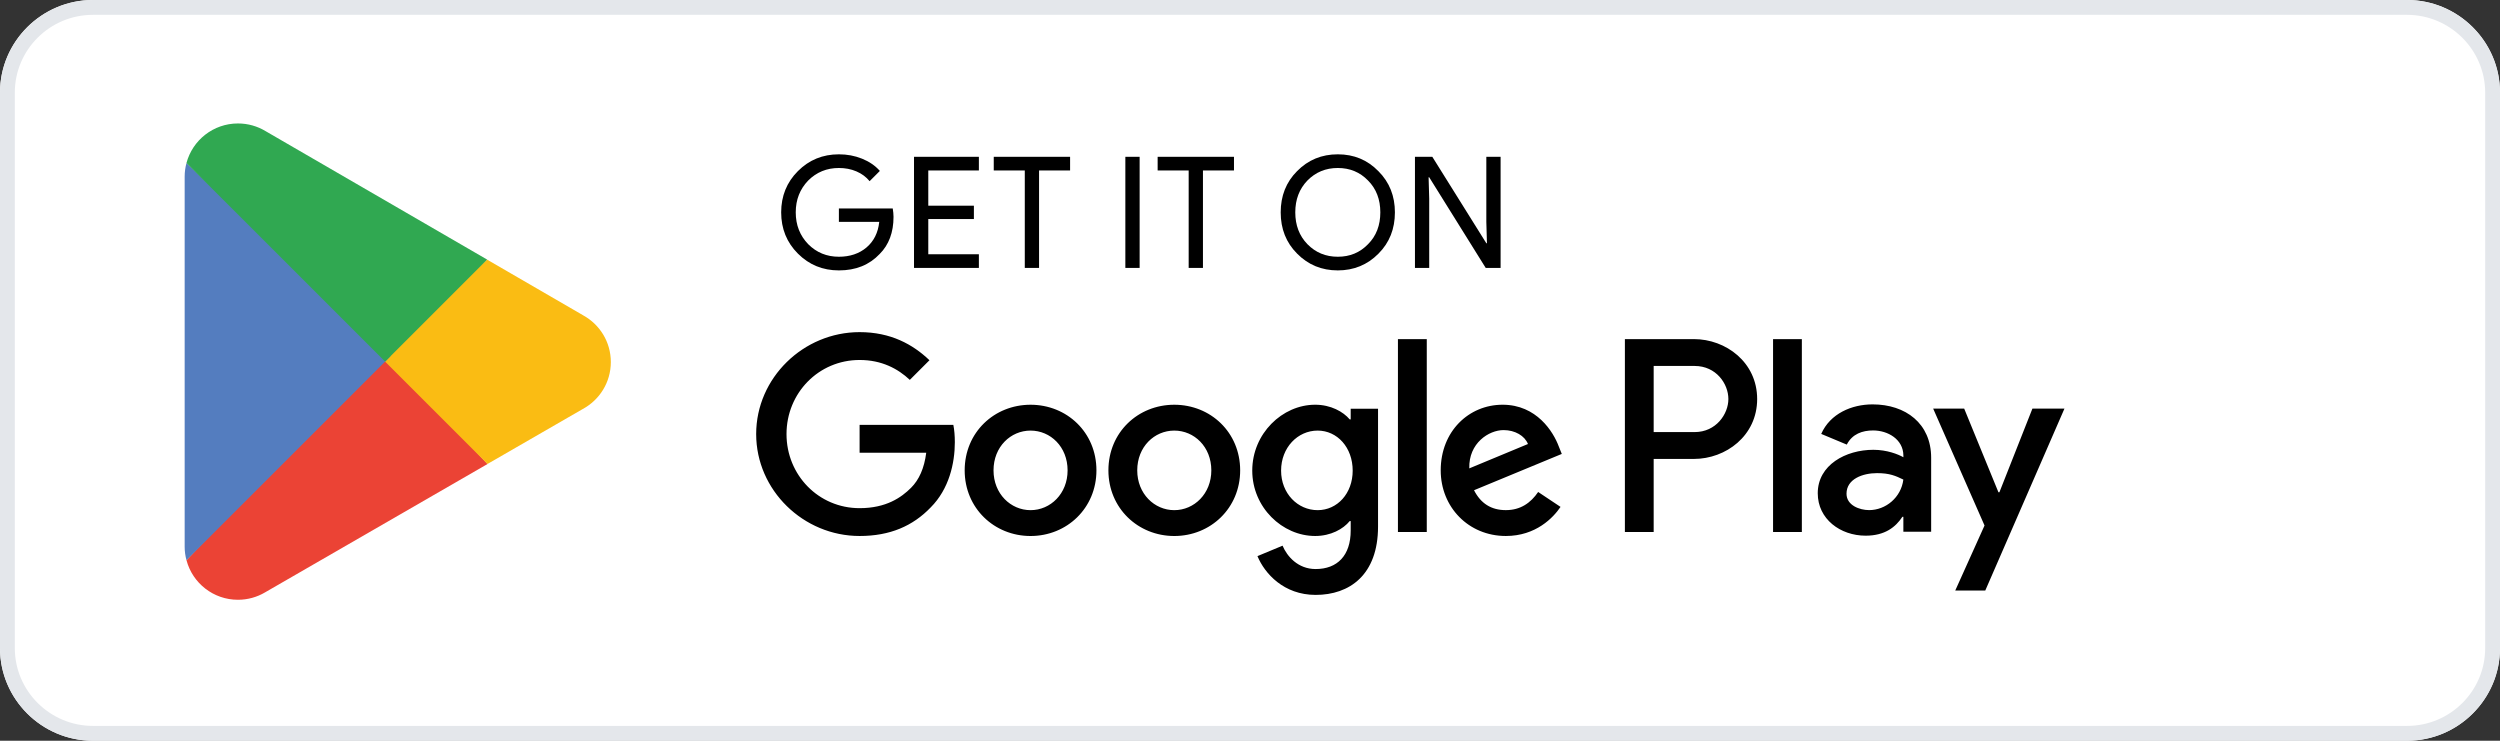 <svg width="162" height="48" viewBox="0 0 162 48" fill="none" xmlns="http://www.w3.org/2000/svg">
<rect x="0" y="0" width="162" height="48" fill="#333333" stroke="none"/>
<g clip-path="url(#clip0_36_435)">
<path fill-rule="evenodd" clip-rule="evenodd" d="M155.974 48H6.026C2.705 48 0 45.295 0 42V6C0 2.693 2.705 0 6.026 0H155.974C159.292 0 162 2.693 162 6V42C162 45.295 159.292 48 155.974 48Z" fill="white"/>
<path fill-rule="evenodd" clip-rule="evenodd" d="M155.974 0.961C158.76 0.961 161.04 3.226 161.04 6V42C161.04 44.774 158.775 47.039 155.974 47.039H6.026C3.24 47.039 0.96 44.774 0.96 42V6C0.96 3.226 3.225 0.961 6.026 0.961H155.974ZM155.974 0H6.026C2.705 0 0 2.705 0 6V42C0 45.307 2.705 48 6.026 48H155.974C159.292 48 162 45.307 162 42V6C162 2.705 159.292 0 155.974 0Z" fill="#E4E7EB"/>
<path d="M24.86 22.741L12.084 36.301C12.085 36.303 12.085 36.306 12.086 36.308C12.477 37.782 13.823 38.865 15.419 38.865C16.057 38.865 16.656 38.692 17.169 38.39L17.21 38.366L31.591 30.068L24.86 22.741Z" fill="#EB4335"/>
<path d="M37.786 20.432L37.774 20.424L31.565 16.824L24.57 23.048L31.589 30.066L37.765 26.503C38.848 25.918 39.582 24.777 39.582 23.461C39.582 22.154 38.857 21.018 37.786 20.432Z" fill="#FABC13"/>
<path d="M12.084 10.564C12.007 10.848 11.966 11.144 11.966 11.452V35.413C11.966 35.721 12.006 36.019 12.084 36.301L25.3 23.088L12.084 10.564Z" fill="#547DBF"/>
<path d="M24.954 23.432L31.567 16.821L17.202 8.493C16.68 8.18 16.072 8 15.419 8C13.823 8 12.476 9.086 12.084 10.561V10.564L24.954 23.432Z" fill="#30A851"/>
<path d="M76.094 26.227C73.742 26.227 71.825 28.015 71.825 30.48C71.825 32.929 73.742 34.733 76.094 34.733C78.446 34.733 80.363 32.929 80.363 30.48C80.363 28.015 78.446 26.227 76.094 26.227ZM76.094 33.058C74.805 33.058 73.693 31.995 73.693 30.48C73.693 28.949 74.805 27.902 76.094 27.902C77.383 27.902 78.494 28.949 78.494 30.48C78.494 31.994 77.383 33.058 76.094 33.058ZM66.78 26.227C64.428 26.227 62.511 28.015 62.511 30.48C62.511 32.929 64.428 34.733 66.78 34.733C69.132 34.733 71.049 32.929 71.049 30.48C71.05 28.015 69.132 26.227 66.78 26.227ZM66.78 33.058C65.491 33.058 64.38 31.995 64.38 30.48C64.38 28.949 65.492 27.902 66.78 27.902C68.069 27.902 69.18 28.949 69.18 30.48C69.181 31.994 68.069 33.058 66.78 33.058ZM55.702 27.532V29.336H60.02C59.891 30.351 59.553 31.092 59.037 31.608C58.409 32.236 57.426 32.929 55.702 32.929C53.044 32.929 50.966 30.786 50.966 28.128C50.966 25.47 53.044 23.327 55.702 23.327C57.136 23.327 58.183 23.891 58.956 24.616L60.229 23.343C59.15 22.312 57.716 21.522 55.702 21.522C52.061 21.522 49 24.486 49 28.127C49 31.768 52.061 34.732 55.702 34.732C57.667 34.732 59.15 34.088 60.31 32.879C61.502 31.687 61.873 30.011 61.873 28.658C61.873 28.239 61.841 27.852 61.776 27.53H55.702V27.532ZM101.01 28.933C100.656 27.982 99.576 26.226 97.369 26.226C95.178 26.226 93.358 27.95 93.358 30.479C93.358 32.863 95.162 34.732 97.579 34.732C99.528 34.732 100.656 33.54 101.123 32.847L99.673 31.88C99.19 32.589 98.529 33.056 97.579 33.056C96.628 33.056 95.952 32.621 95.517 31.767L101.204 29.415L101.01 28.933ZM95.21 30.351C95.162 28.708 96.483 27.87 97.433 27.87C98.174 27.87 98.802 28.24 99.012 28.772L95.21 30.351ZM90.586 34.475H92.455V21.974H90.586V34.475ZM87.525 27.177H87.461C87.042 26.678 86.237 26.226 85.222 26.226C83.095 26.226 81.146 28.095 81.146 30.495C81.146 32.879 83.095 34.732 85.222 34.732C86.237 34.732 87.042 34.281 87.461 33.765H87.525V34.377C87.525 36.004 86.655 36.874 85.253 36.874C84.109 36.874 83.4 36.052 83.11 35.36L81.483 36.037C81.95 37.165 83.191 38.55 85.253 38.55C87.444 38.55 89.297 37.261 89.297 34.12V26.484H87.525V27.177ZM85.383 33.058C84.094 33.058 83.015 31.979 83.015 30.496C83.015 28.998 84.094 27.902 85.383 27.902C86.656 27.902 87.654 28.997 87.654 30.496C87.654 31.978 86.656 33.058 85.383 33.058ZM109.764 21.974H105.293V34.475H107.158V29.739H109.763C111.831 29.739 113.864 28.242 113.864 25.857C113.864 23.472 111.832 21.974 109.764 21.974ZM109.812 27.999H107.158V23.714H109.812C111.207 23.714 111.999 24.869 111.999 25.857C111.999 26.825 111.207 27.999 109.812 27.999ZM121.344 26.204C119.993 26.204 118.594 26.799 118.015 28.118L119.672 28.81C120.026 28.118 120.685 27.893 121.377 27.893C122.342 27.893 123.323 28.472 123.339 29.501V29.63C123.001 29.437 122.277 29.147 121.393 29.147C119.608 29.147 117.79 30.128 117.79 31.962C117.79 33.635 119.254 34.712 120.894 34.712C122.149 34.712 122.84 34.149 123.274 33.49H123.338V34.455H125.139V29.662C125.139 27.442 123.483 26.204 121.344 26.204ZM121.118 33.055C120.507 33.055 119.654 32.749 119.654 31.994C119.654 31.029 120.716 30.659 121.632 30.659C122.452 30.659 122.838 30.836 123.337 31.077C123.193 32.235 122.196 33.055 121.118 33.055ZM131.701 26.477L129.562 31.897H129.498L127.279 26.477H125.269L128.598 34.052L126.7 38.266H128.646L133.777 26.477H131.701ZM114.894 34.475H116.76V21.974H114.894V34.475Z" fill="black"/>
<path d="M57.85 13.51H54.36V14.375H56.975C56.904 15.078 56.622 15.632 56.151 16.034C55.678 16.436 55.074 16.637 54.36 16.637C53.576 16.637 52.912 16.366 52.37 15.822C51.837 15.269 51.564 14.586 51.564 13.761C51.564 12.936 51.837 12.252 52.37 11.699C52.912 11.157 53.576 10.886 54.36 10.886C54.762 10.886 55.145 10.955 55.497 11.106C55.848 11.258 56.13 11.469 56.351 11.74L57.015 11.076C56.714 10.734 56.331 10.473 55.859 10.282C55.386 10.091 54.893 10 54.36 10C53.314 10 52.43 10.362 51.706 11.086C50.981 11.811 50.62 12.705 50.62 13.761C50.62 14.817 50.981 15.712 51.706 16.436C52.43 17.16 53.314 17.522 54.36 17.522C55.456 17.522 56.331 17.17 57.005 16.456C57.598 15.863 57.9 15.058 57.9 14.052C57.9 13.882 57.88 13.701 57.85 13.51Z" fill="black"/>
<path d="M59.228 10.161V17.361H63.431V16.476H60.153V14.194H63.108V13.329H60.153V11.046H63.431V10.161H59.228Z" fill="black"/>
<path d="M69.342 11.046V10.161H64.395V11.046H66.406V17.361H67.331V11.046H69.342Z" fill="black"/>
<path d="M73.848 10.161H72.923V17.361H73.848V10.161Z" fill="black"/>
<path d="M79.962 11.046V10.161H75.015V11.046H77.026V17.361H77.951V11.046H79.962Z" fill="black"/>
<path d="M89.325 11.097C88.611 10.362 87.736 10 86.69 10C85.644 10 84.768 10.362 84.054 11.086C83.34 11.8 82.989 12.695 82.989 13.761C82.989 14.828 83.34 15.722 84.054 16.436C84.768 17.16 85.644 17.522 86.69 17.522C87.725 17.522 88.611 17.16 89.325 16.436C90.039 15.722 90.39 14.828 90.39 13.761C90.39 12.705 90.039 11.811 89.325 11.097ZM84.719 11.699C85.252 11.157 85.905 10.886 86.69 10.886C87.474 10.886 88.127 11.157 88.65 11.699C89.183 12.233 89.445 12.927 89.445 13.761C89.445 14.596 89.183 15.29 88.65 15.822C88.127 16.366 87.474 16.637 86.69 16.637C85.905 16.637 85.252 16.366 84.719 15.822C84.196 15.28 83.934 14.596 83.934 13.761C83.934 12.927 84.196 12.243 84.719 11.699Z" fill="black"/>
<path d="M92.613 12.876L92.573 11.488H92.613L96.274 17.361H97.239V10.161H96.314V14.375L96.354 15.762H96.314L92.814 10.161H91.689V17.361H92.613V12.876Z" fill="black"/>
</g>
<defs>
<clipPath id="clip0_36_435">
<rect width="162" height="48" fill="white"/>
</clipPath>
</defs>
</svg>
